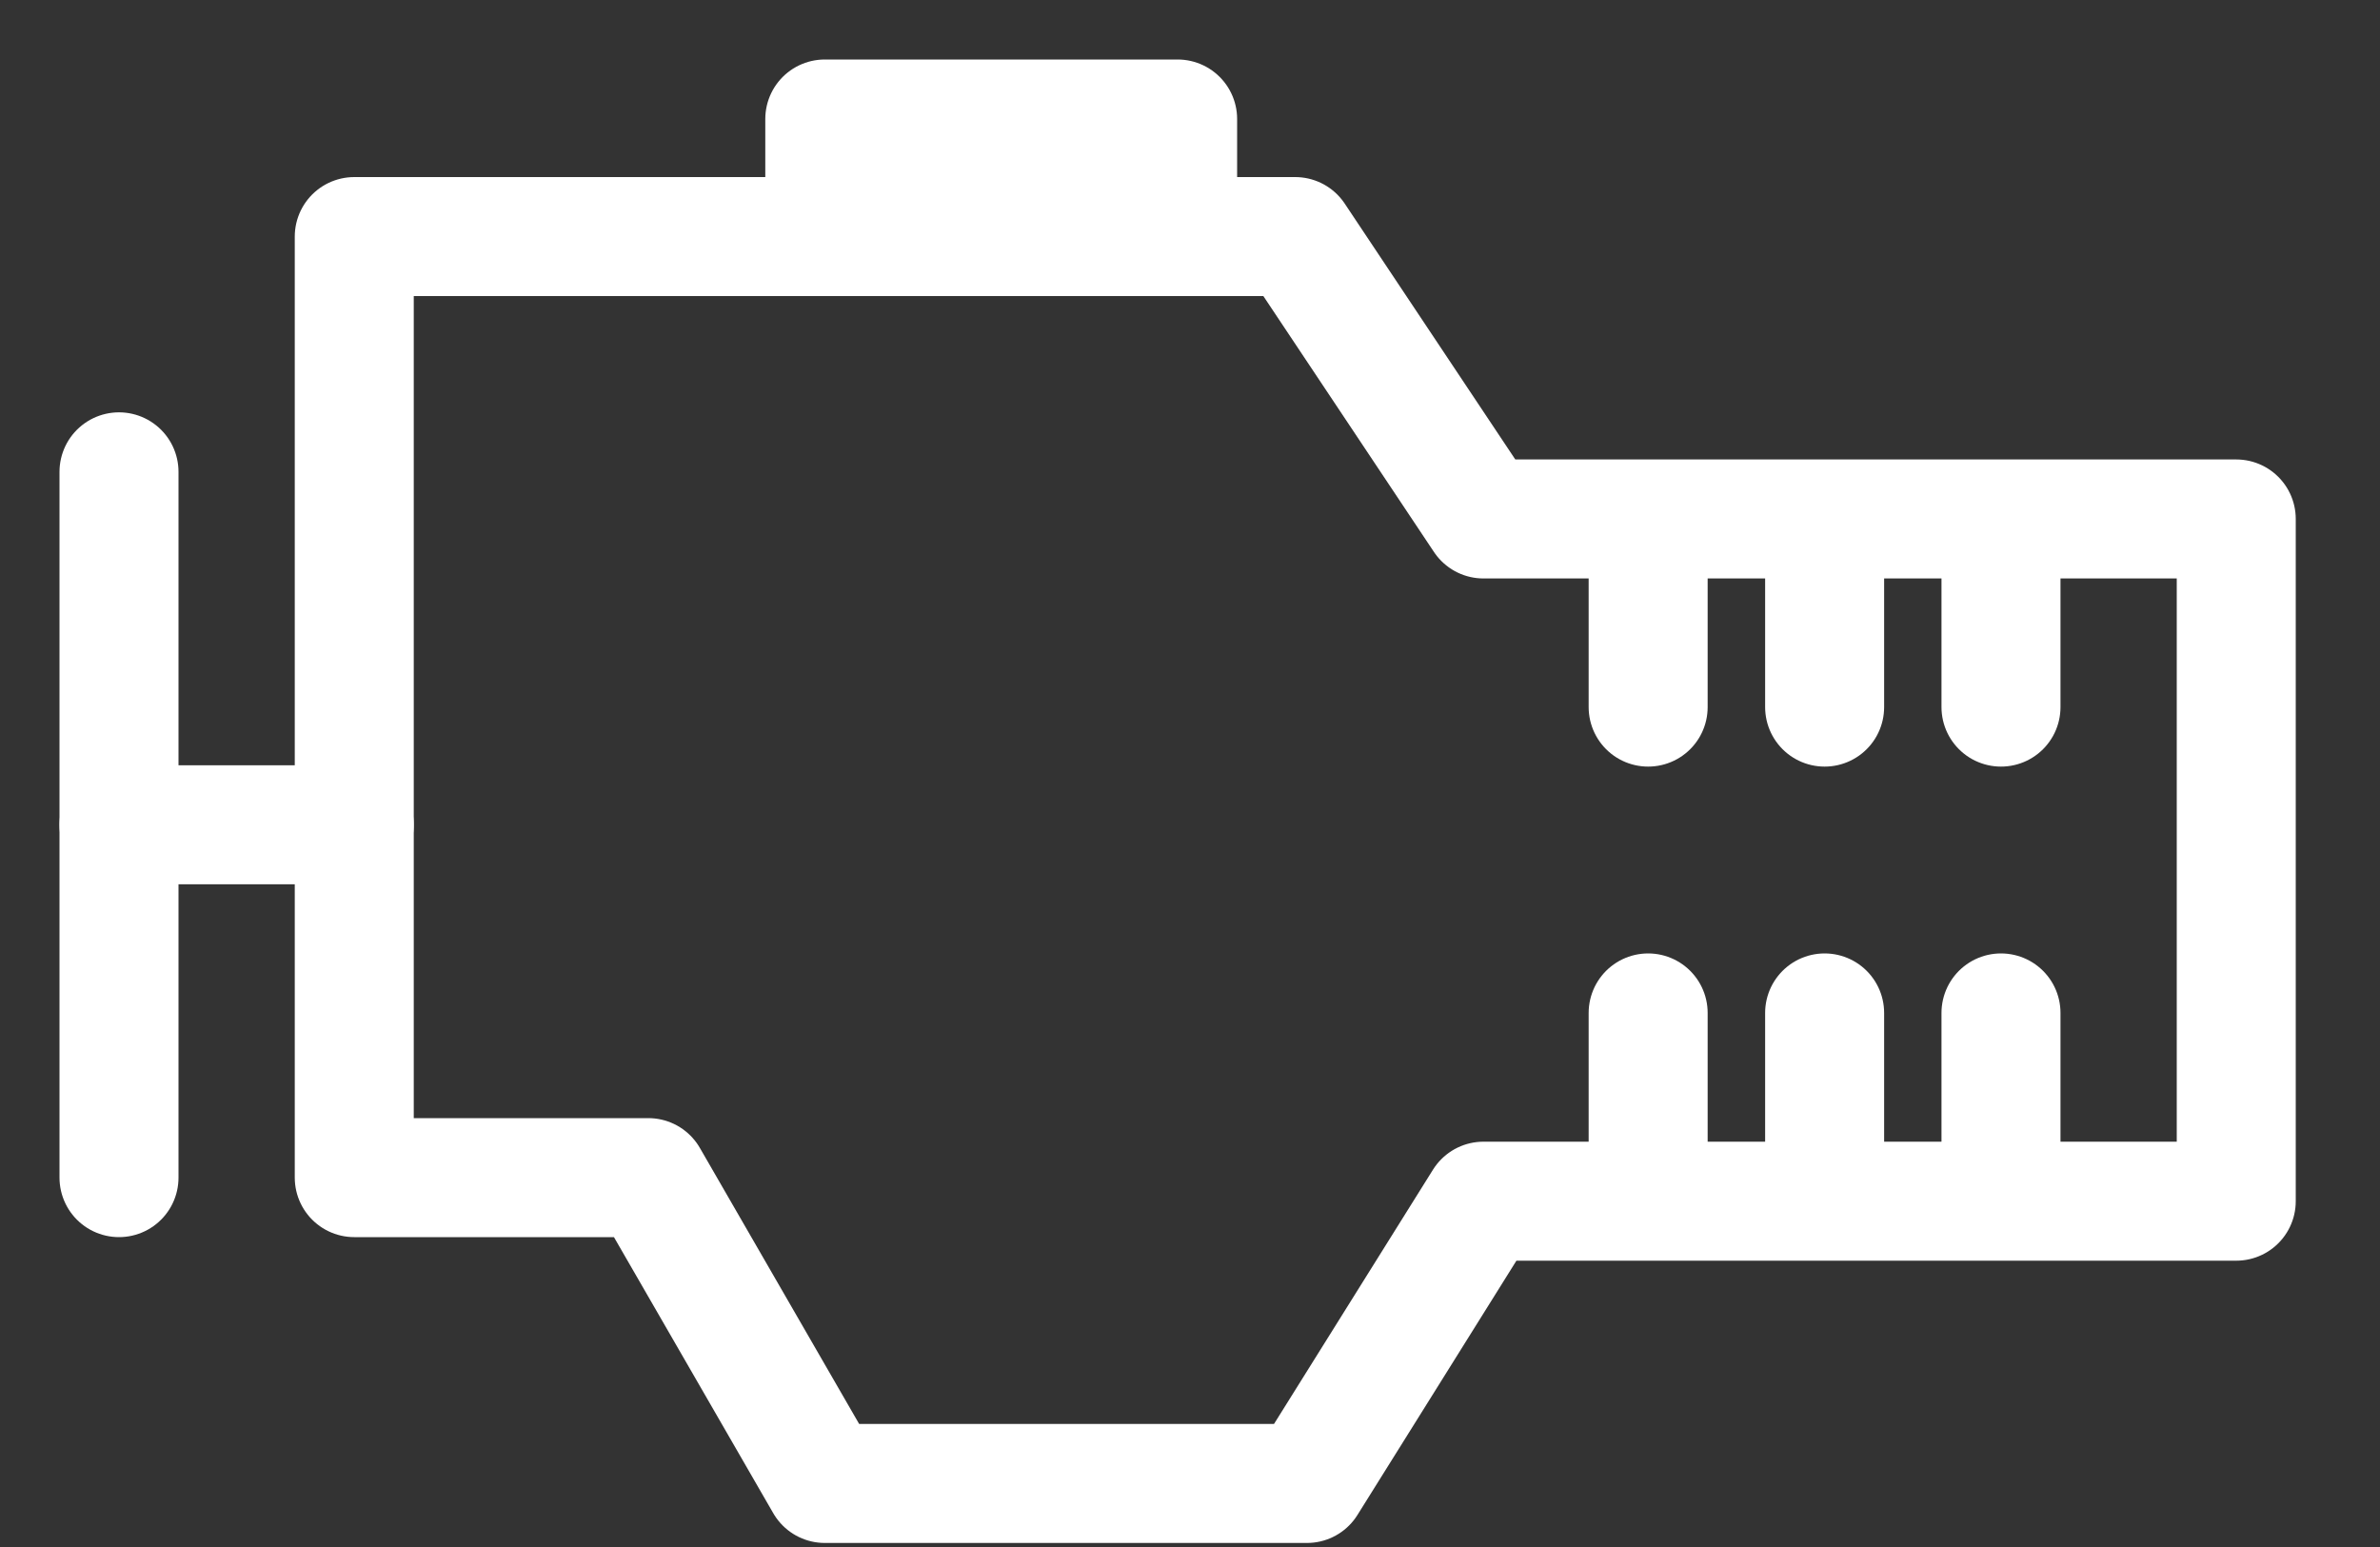 <svg width="20" height="13" viewBox="0 0 20 13" fill="none" xmlns="http://www.w3.org/2000/svg">
<rect x="0" y="0" width="20" height="13" fill="#333333" stroke="none"/>
<path d="M2.977 1.988H10.884L12.466 4.361H18.792V10.094H12.466L10.983 12.466H6.931L5.448 9.896H2.977V1.988Z" stroke="white" stroke-linecap="round" stroke-linejoin="round"/>
<path d="M1 3.965V9.896" stroke="white" stroke-linecap="round" stroke-linejoin="round"/>
<path d="M2.977 6.931H1" stroke="white" stroke-linecap="round" stroke-linejoin="round"/>
<path d="M9.896 1H6.931V1.988H9.896V1Z" stroke="white" stroke-linecap="round" stroke-linejoin="round"/>
<path d="M13.85 5.942V4.756" stroke="white" stroke-linecap="round" stroke-linejoin="round"/>
<path d="M15.333 5.942V4.756" stroke="white" stroke-linecap="round" stroke-linejoin="round"/>
<path d="M16.815 5.942V4.756" stroke="white" stroke-linecap="round" stroke-linejoin="round"/>
<path d="M13.85 9.698V8.512" stroke="white" stroke-linecap="round" stroke-linejoin="round"/>
<path d="M15.333 9.698V8.512" stroke="white" stroke-linecap="round" stroke-linejoin="round"/>
<path d="M16.815 9.698V8.512" stroke="white" stroke-linecap="round" stroke-linejoin="round"/>
</svg>
